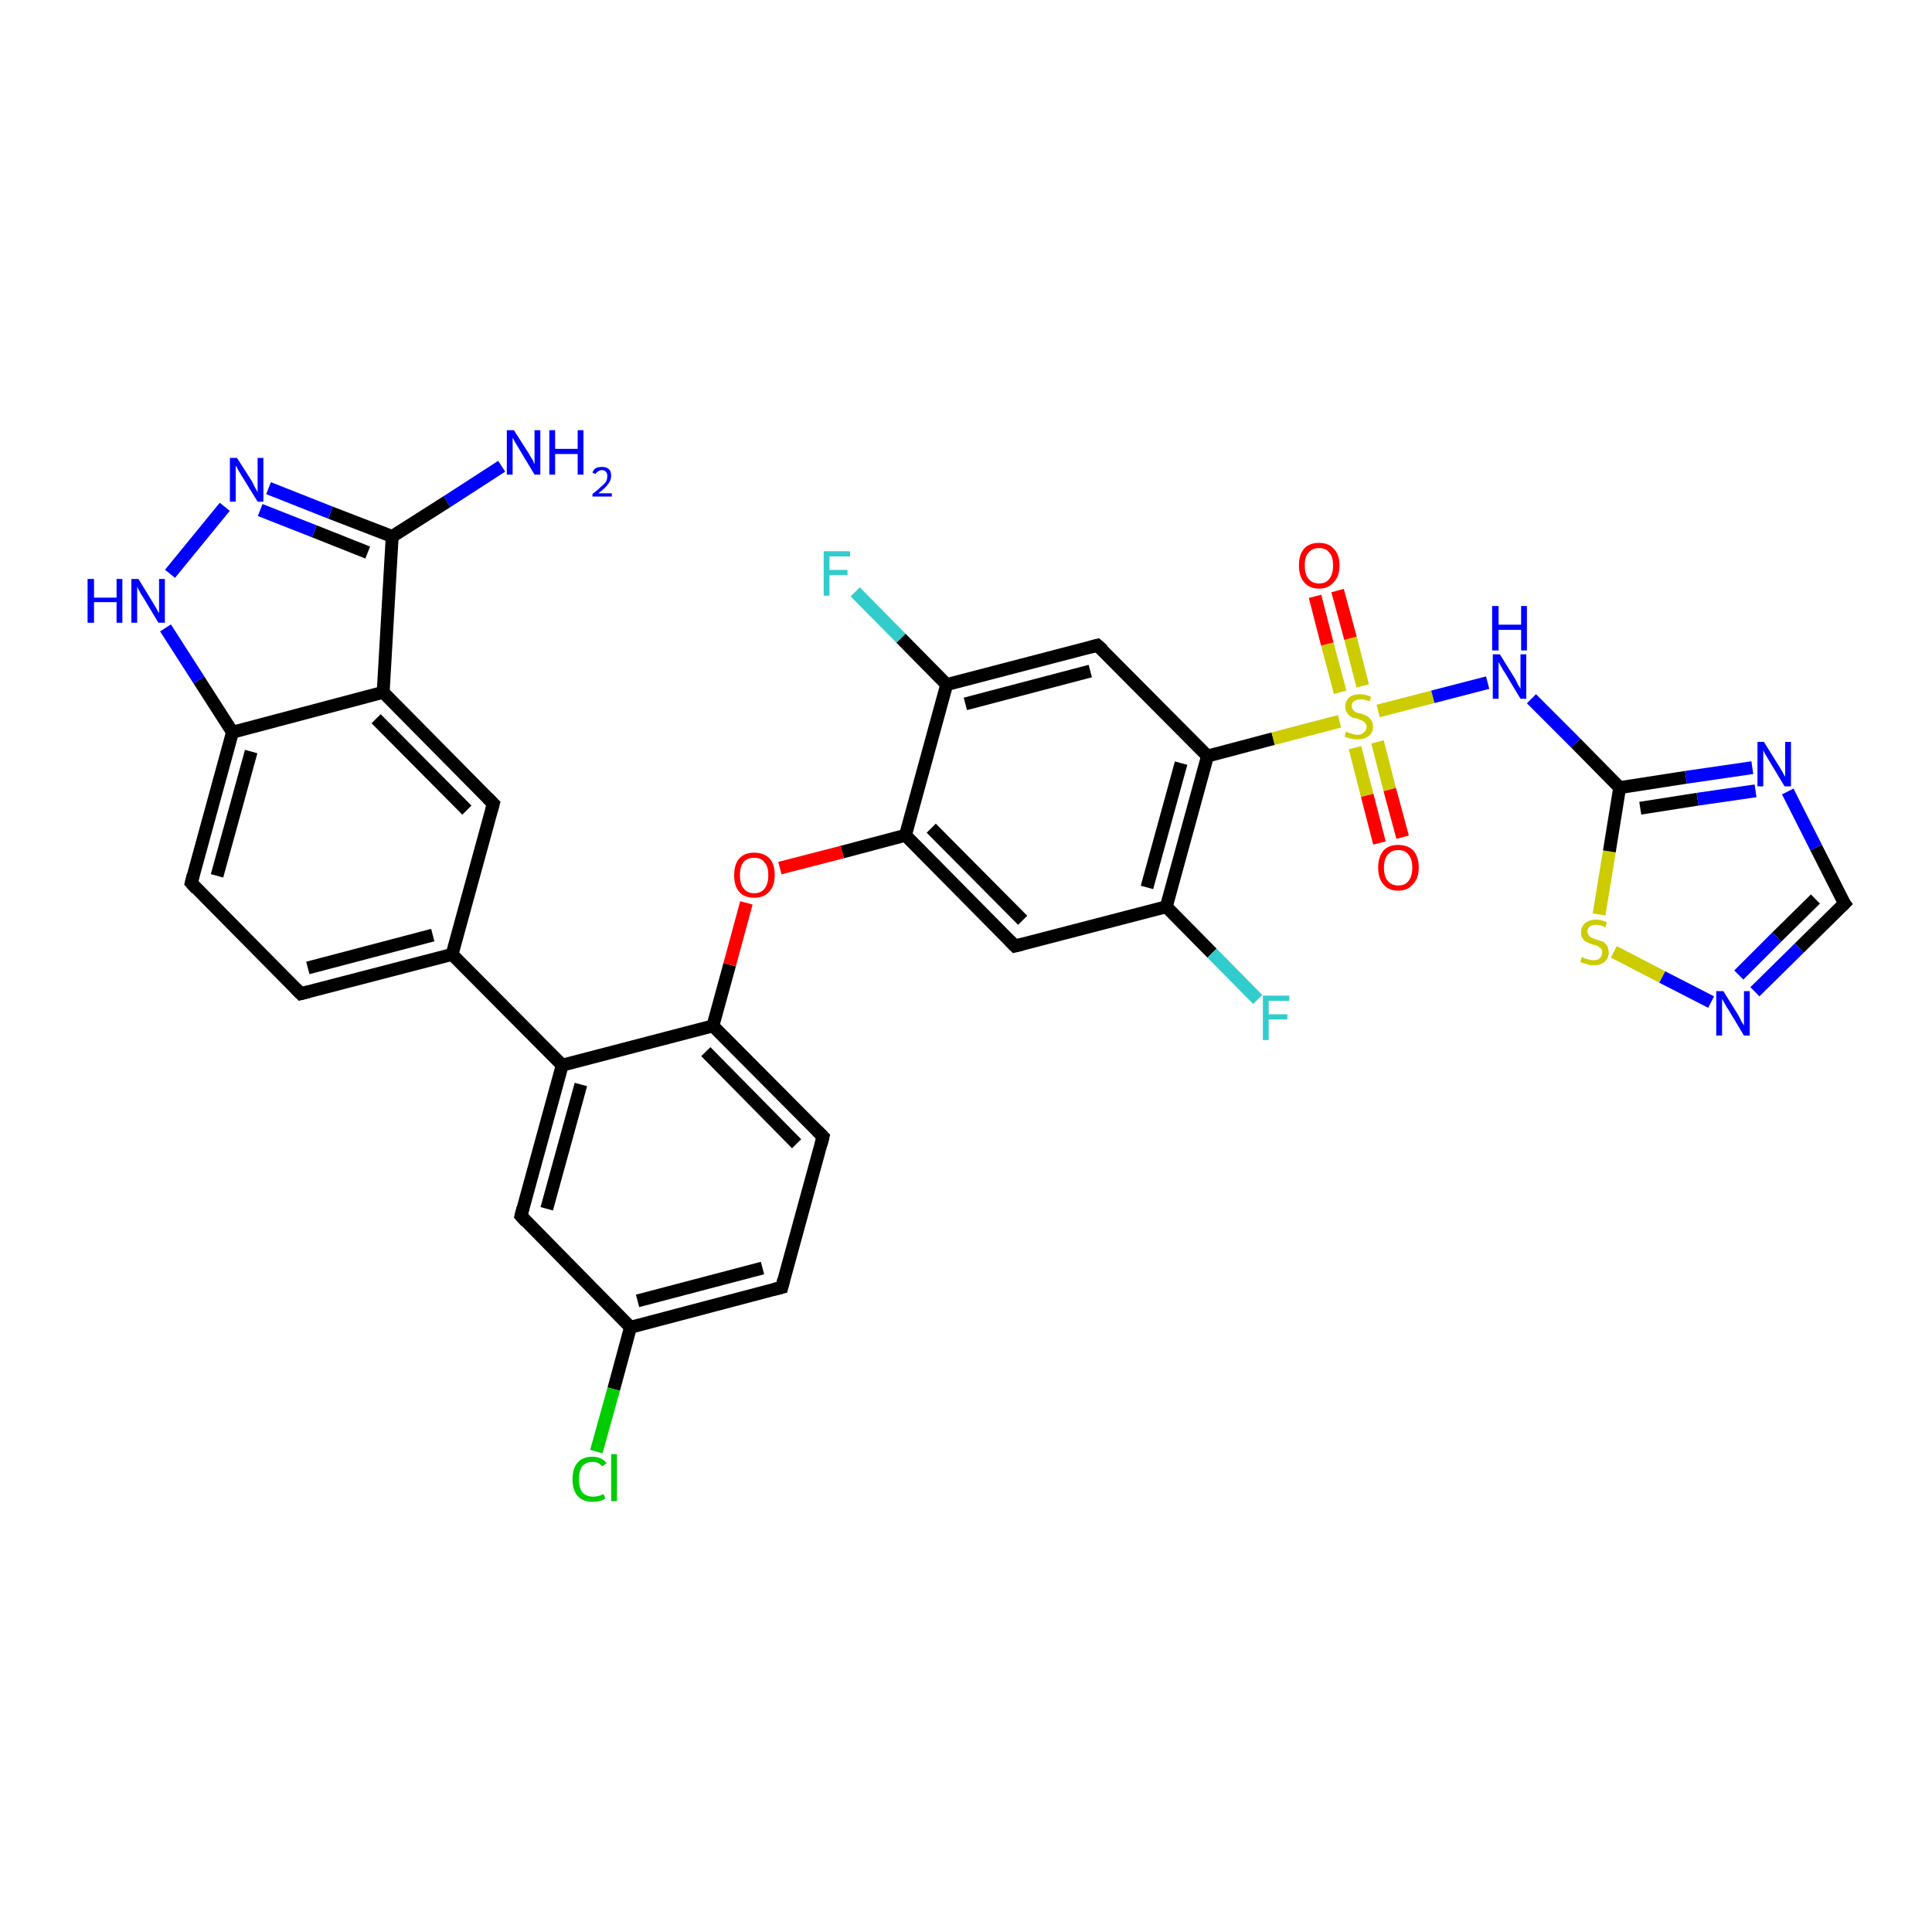 <?xml version='1.0' encoding='iso-8859-1'?>
<svg version='1.1' baseProfile='full'
              xmlns='http://www.w3.org/2000/svg'
                      xmlns:rdkit='http://www.rdkit.org/xml'
                      xmlns:xlink='http://www.w3.org/1999/xlink'
                  xml:space='preserve'
width='300px' height='300px' viewBox='0 0 300 300'>
<!-- END OF HEADER -->
<rect style='opacity:1.0;fill:#FFFFFF;stroke:none' width='300.0' height='300.0' x='0.0' y='0.0'> </rect>
<path class='bond-0 atom-0 atom-1' d='M 77.9,72.4 L 69.4,77.9' style='fill:none;fill-rule:evenodd;stroke:#0000FF;stroke-width:2.0px;stroke-linecap:butt;stroke-linejoin:miter;stroke-opacity:1' />
<path class='bond-0 atom-0 atom-1' d='M 69.4,77.9 L 60.9,83.3' style='fill:none;fill-rule:evenodd;stroke:#000000;stroke-width:2.0px;stroke-linecap:butt;stroke-linejoin:miter;stroke-opacity:1' />
<path class='bond-1 atom-1 atom-2' d='M 60.9,83.3 L 51.3,79.6' style='fill:none;fill-rule:evenodd;stroke:#000000;stroke-width:2.0px;stroke-linecap:butt;stroke-linejoin:miter;stroke-opacity:1' />
<path class='bond-1 atom-1 atom-2' d='M 51.3,79.6 L 41.7,75.8' style='fill:none;fill-rule:evenodd;stroke:#0000FF;stroke-width:2.0px;stroke-linecap:butt;stroke-linejoin:miter;stroke-opacity:1' />
<path class='bond-1 atom-1 atom-2' d='M 57.1,85.8 L 48.8,82.5' style='fill:none;fill-rule:evenodd;stroke:#000000;stroke-width:2.0px;stroke-linecap:butt;stroke-linejoin:miter;stroke-opacity:1' />
<path class='bond-1 atom-1 atom-2' d='M 48.8,82.5 L 40.4,79.2' style='fill:none;fill-rule:evenodd;stroke:#0000FF;stroke-width:2.0px;stroke-linecap:butt;stroke-linejoin:miter;stroke-opacity:1' />
<path class='bond-2 atom-2 atom-3' d='M 34.9,78.7 L 26.4,89.1' style='fill:none;fill-rule:evenodd;stroke:#0000FF;stroke-width:2.0px;stroke-linecap:butt;stroke-linejoin:miter;stroke-opacity:1' />
<path class='bond-3 atom-3 atom-4' d='M 25.7,97.5 L 30.9,105.6' style='fill:none;fill-rule:evenodd;stroke:#0000FF;stroke-width:2.0px;stroke-linecap:butt;stroke-linejoin:miter;stroke-opacity:1' />
<path class='bond-3 atom-3 atom-4' d='M 30.9,105.6 L 36.1,113.7' style='fill:none;fill-rule:evenodd;stroke:#000000;stroke-width:2.0px;stroke-linecap:butt;stroke-linejoin:miter;stroke-opacity:1' />
<path class='bond-4 atom-4 atom-5' d='M 36.1,113.7 L 29.7,137.1' style='fill:none;fill-rule:evenodd;stroke:#000000;stroke-width:2.0px;stroke-linecap:butt;stroke-linejoin:miter;stroke-opacity:1' />
<path class='bond-4 atom-4 atom-5' d='M 39.0,116.7 L 33.7,136.0' style='fill:none;fill-rule:evenodd;stroke:#000000;stroke-width:2.0px;stroke-linecap:butt;stroke-linejoin:miter;stroke-opacity:1' />
<path class='bond-5 atom-5 atom-6' d='M 29.7,137.1 L 46.7,154.3' style='fill:none;fill-rule:evenodd;stroke:#000000;stroke-width:2.0px;stroke-linecap:butt;stroke-linejoin:miter;stroke-opacity:1' />
<path class='bond-6 atom-6 atom-7' d='M 46.7,154.3 L 70.2,148.2' style='fill:none;fill-rule:evenodd;stroke:#000000;stroke-width:2.0px;stroke-linecap:butt;stroke-linejoin:miter;stroke-opacity:1' />
<path class='bond-6 atom-6 atom-7' d='M 47.8,150.3 L 67.2,145.2' style='fill:none;fill-rule:evenodd;stroke:#000000;stroke-width:2.0px;stroke-linecap:butt;stroke-linejoin:miter;stroke-opacity:1' />
<path class='bond-7 atom-7 atom-8' d='M 70.2,148.2 L 76.6,124.8' style='fill:none;fill-rule:evenodd;stroke:#000000;stroke-width:2.0px;stroke-linecap:butt;stroke-linejoin:miter;stroke-opacity:1' />
<path class='bond-8 atom-8 atom-9' d='M 76.6,124.8 L 59.5,107.5' style='fill:none;fill-rule:evenodd;stroke:#000000;stroke-width:2.0px;stroke-linecap:butt;stroke-linejoin:miter;stroke-opacity:1' />
<path class='bond-8 atom-8 atom-9' d='M 72.5,125.8 L 58.4,111.6' style='fill:none;fill-rule:evenodd;stroke:#000000;stroke-width:2.0px;stroke-linecap:butt;stroke-linejoin:miter;stroke-opacity:1' />
<path class='bond-9 atom-7 atom-10' d='M 70.2,148.2 L 87.3,165.4' style='fill:none;fill-rule:evenodd;stroke:#000000;stroke-width:2.0px;stroke-linecap:butt;stroke-linejoin:miter;stroke-opacity:1' />
<path class='bond-10 atom-10 atom-11' d='M 87.3,165.4 L 80.9,188.8' style='fill:none;fill-rule:evenodd;stroke:#000000;stroke-width:2.0px;stroke-linecap:butt;stroke-linejoin:miter;stroke-opacity:1' />
<path class='bond-10 atom-10 atom-11' d='M 90.2,168.4 L 84.9,187.7' style='fill:none;fill-rule:evenodd;stroke:#000000;stroke-width:2.0px;stroke-linecap:butt;stroke-linejoin:miter;stroke-opacity:1' />
<path class='bond-11 atom-11 atom-12' d='M 80.9,188.8 L 97.9,206.1' style='fill:none;fill-rule:evenodd;stroke:#000000;stroke-width:2.0px;stroke-linecap:butt;stroke-linejoin:miter;stroke-opacity:1' />
<path class='bond-12 atom-12 atom-13' d='M 97.9,206.1 L 95.3,215.7' style='fill:none;fill-rule:evenodd;stroke:#000000;stroke-width:2.0px;stroke-linecap:butt;stroke-linejoin:miter;stroke-opacity:1' />
<path class='bond-12 atom-12 atom-13' d='M 95.3,215.7 L 92.6,225.4' style='fill:none;fill-rule:evenodd;stroke:#00CC00;stroke-width:2.0px;stroke-linecap:butt;stroke-linejoin:miter;stroke-opacity:1' />
<path class='bond-13 atom-12 atom-14' d='M 97.9,206.1 L 121.4,199.9' style='fill:none;fill-rule:evenodd;stroke:#000000;stroke-width:2.0px;stroke-linecap:butt;stroke-linejoin:miter;stroke-opacity:1' />
<path class='bond-13 atom-12 atom-14' d='M 99.0,202.0 L 118.4,196.9' style='fill:none;fill-rule:evenodd;stroke:#000000;stroke-width:2.0px;stroke-linecap:butt;stroke-linejoin:miter;stroke-opacity:1' />
<path class='bond-14 atom-14 atom-15' d='M 121.4,199.9 L 127.8,176.5' style='fill:none;fill-rule:evenodd;stroke:#000000;stroke-width:2.0px;stroke-linecap:butt;stroke-linejoin:miter;stroke-opacity:1' />
<path class='bond-15 atom-15 atom-16' d='M 127.8,176.5 L 110.7,159.3' style='fill:none;fill-rule:evenodd;stroke:#000000;stroke-width:2.0px;stroke-linecap:butt;stroke-linejoin:miter;stroke-opacity:1' />
<path class='bond-15 atom-15 atom-16' d='M 123.7,177.6 L 109.6,163.3' style='fill:none;fill-rule:evenodd;stroke:#000000;stroke-width:2.0px;stroke-linecap:butt;stroke-linejoin:miter;stroke-opacity:1' />
<path class='bond-16 atom-16 atom-17' d='M 110.7,159.3 L 113.3,149.8' style='fill:none;fill-rule:evenodd;stroke:#000000;stroke-width:2.0px;stroke-linecap:butt;stroke-linejoin:miter;stroke-opacity:1' />
<path class='bond-16 atom-16 atom-17' d='M 113.3,149.8 L 115.9,140.2' style='fill:none;fill-rule:evenodd;stroke:#FF0000;stroke-width:2.0px;stroke-linecap:butt;stroke-linejoin:miter;stroke-opacity:1' />
<path class='bond-17 atom-17 atom-18' d='M 121.1,134.8 L 130.8,132.3' style='fill:none;fill-rule:evenodd;stroke:#FF0000;stroke-width:2.0px;stroke-linecap:butt;stroke-linejoin:miter;stroke-opacity:1' />
<path class='bond-17 atom-17 atom-18' d='M 130.8,132.3 L 140.6,129.7' style='fill:none;fill-rule:evenodd;stroke:#000000;stroke-width:2.0px;stroke-linecap:butt;stroke-linejoin:miter;stroke-opacity:1' />
<path class='bond-18 atom-18 atom-19' d='M 140.6,129.7 L 157.6,146.9' style='fill:none;fill-rule:evenodd;stroke:#000000;stroke-width:2.0px;stroke-linecap:butt;stroke-linejoin:miter;stroke-opacity:1' />
<path class='bond-18 atom-18 atom-19' d='M 144.6,128.6 L 158.8,142.9' style='fill:none;fill-rule:evenodd;stroke:#000000;stroke-width:2.0px;stroke-linecap:butt;stroke-linejoin:miter;stroke-opacity:1' />
<path class='bond-19 atom-19 atom-20' d='M 157.6,146.9 L 181.1,140.8' style='fill:none;fill-rule:evenodd;stroke:#000000;stroke-width:2.0px;stroke-linecap:butt;stroke-linejoin:miter;stroke-opacity:1' />
<path class='bond-20 atom-20 atom-21' d='M 181.1,140.8 L 188.2,148.0' style='fill:none;fill-rule:evenodd;stroke:#000000;stroke-width:2.0px;stroke-linecap:butt;stroke-linejoin:miter;stroke-opacity:1' />
<path class='bond-20 atom-20 atom-21' d='M 188.2,148.0 L 195.3,155.2' style='fill:none;fill-rule:evenodd;stroke:#33CCCC;stroke-width:2.0px;stroke-linecap:butt;stroke-linejoin:miter;stroke-opacity:1' />
<path class='bond-21 atom-20 atom-22' d='M 181.1,140.8 L 187.5,117.4' style='fill:none;fill-rule:evenodd;stroke:#000000;stroke-width:2.0px;stroke-linecap:butt;stroke-linejoin:miter;stroke-opacity:1' />
<path class='bond-21 atom-20 atom-22' d='M 178.1,137.8 L 183.4,118.5' style='fill:none;fill-rule:evenodd;stroke:#000000;stroke-width:2.0px;stroke-linecap:butt;stroke-linejoin:miter;stroke-opacity:1' />
<path class='bond-22 atom-22 atom-23' d='M 187.5,117.4 L 170.4,100.2' style='fill:none;fill-rule:evenodd;stroke:#000000;stroke-width:2.0px;stroke-linecap:butt;stroke-linejoin:miter;stroke-opacity:1' />
<path class='bond-23 atom-23 atom-24' d='M 170.4,100.2 L 147.0,106.3' style='fill:none;fill-rule:evenodd;stroke:#000000;stroke-width:2.0px;stroke-linecap:butt;stroke-linejoin:miter;stroke-opacity:1' />
<path class='bond-23 atom-23 atom-24' d='M 169.3,104.2 L 149.9,109.3' style='fill:none;fill-rule:evenodd;stroke:#000000;stroke-width:2.0px;stroke-linecap:butt;stroke-linejoin:miter;stroke-opacity:1' />
<path class='bond-24 atom-24 atom-25' d='M 147.0,106.3 L 139.9,99.1' style='fill:none;fill-rule:evenodd;stroke:#000000;stroke-width:2.0px;stroke-linecap:butt;stroke-linejoin:miter;stroke-opacity:1' />
<path class='bond-24 atom-24 atom-25' d='M 139.9,99.1 L 132.8,91.9' style='fill:none;fill-rule:evenodd;stroke:#33CCCC;stroke-width:2.0px;stroke-linecap:butt;stroke-linejoin:miter;stroke-opacity:1' />
<path class='bond-25 atom-22 atom-26' d='M 187.5,117.4 L 197.7,114.7' style='fill:none;fill-rule:evenodd;stroke:#000000;stroke-width:2.0px;stroke-linecap:butt;stroke-linejoin:miter;stroke-opacity:1' />
<path class='bond-25 atom-22 atom-26' d='M 197.7,114.7 L 208.0,112.0' style='fill:none;fill-rule:evenodd;stroke:#CCCC00;stroke-width:2.0px;stroke-linecap:butt;stroke-linejoin:miter;stroke-opacity:1' />
<path class='bond-26 atom-26 atom-27' d='M 211.6,106.5 L 209.7,99.1' style='fill:none;fill-rule:evenodd;stroke:#CCCC00;stroke-width:2.0px;stroke-linecap:butt;stroke-linejoin:miter;stroke-opacity:1' />
<path class='bond-26 atom-26 atom-27' d='M 209.7,99.1 L 207.7,91.7' style='fill:none;fill-rule:evenodd;stroke:#FF0000;stroke-width:2.0px;stroke-linecap:butt;stroke-linejoin:miter;stroke-opacity:1' />
<path class='bond-26 atom-26 atom-27' d='M 208.1,107.5 L 206.1,100.0' style='fill:none;fill-rule:evenodd;stroke:#CCCC00;stroke-width:2.0px;stroke-linecap:butt;stroke-linejoin:miter;stroke-opacity:1' />
<path class='bond-26 atom-26 atom-27' d='M 206.1,100.0 L 204.2,92.6' style='fill:none;fill-rule:evenodd;stroke:#FF0000;stroke-width:2.0px;stroke-linecap:butt;stroke-linejoin:miter;stroke-opacity:1' />
<path class='bond-27 atom-26 atom-28' d='M 210.4,116.1 L 212.3,123.5' style='fill:none;fill-rule:evenodd;stroke:#CCCC00;stroke-width:2.0px;stroke-linecap:butt;stroke-linejoin:miter;stroke-opacity:1' />
<path class='bond-27 atom-26 atom-28' d='M 212.3,123.5 L 214.2,130.9' style='fill:none;fill-rule:evenodd;stroke:#FF0000;stroke-width:2.0px;stroke-linecap:butt;stroke-linejoin:miter;stroke-opacity:1' />
<path class='bond-27 atom-26 atom-28' d='M 213.9,115.2 L 215.8,122.6' style='fill:none;fill-rule:evenodd;stroke:#CCCC00;stroke-width:2.0px;stroke-linecap:butt;stroke-linejoin:miter;stroke-opacity:1' />
<path class='bond-27 atom-26 atom-28' d='M 215.8,122.6 L 217.8,130.0' style='fill:none;fill-rule:evenodd;stroke:#FF0000;stroke-width:2.0px;stroke-linecap:butt;stroke-linejoin:miter;stroke-opacity:1' />
<path class='bond-28 atom-26 atom-29' d='M 214.0,110.4 L 222.5,108.2' style='fill:none;fill-rule:evenodd;stroke:#CCCC00;stroke-width:2.0px;stroke-linecap:butt;stroke-linejoin:miter;stroke-opacity:1' />
<path class='bond-28 atom-26 atom-29' d='M 222.5,108.2 L 231.0,106.0' style='fill:none;fill-rule:evenodd;stroke:#0000FF;stroke-width:2.0px;stroke-linecap:butt;stroke-linejoin:miter;stroke-opacity:1' />
<path class='bond-29 atom-29 atom-30' d='M 237.8,108.5 L 244.7,115.4' style='fill:none;fill-rule:evenodd;stroke:#0000FF;stroke-width:2.0px;stroke-linecap:butt;stroke-linejoin:miter;stroke-opacity:1' />
<path class='bond-29 atom-29 atom-30' d='M 244.7,115.4 L 251.5,122.3' style='fill:none;fill-rule:evenodd;stroke:#000000;stroke-width:2.0px;stroke-linecap:butt;stroke-linejoin:miter;stroke-opacity:1' />
<path class='bond-30 atom-30 atom-31' d='M 251.5,122.3 L 261.8,120.7' style='fill:none;fill-rule:evenodd;stroke:#000000;stroke-width:2.0px;stroke-linecap:butt;stroke-linejoin:miter;stroke-opacity:1' />
<path class='bond-30 atom-30 atom-31' d='M 261.8,120.7 L 272.1,119.2' style='fill:none;fill-rule:evenodd;stroke:#0000FF;stroke-width:2.0px;stroke-linecap:butt;stroke-linejoin:miter;stroke-opacity:1' />
<path class='bond-30 atom-30 atom-31' d='M 254.7,125.5 L 263.6,124.1' style='fill:none;fill-rule:evenodd;stroke:#000000;stroke-width:2.0px;stroke-linecap:butt;stroke-linejoin:miter;stroke-opacity:1' />
<path class='bond-30 atom-30 atom-31' d='M 263.6,124.1 L 272.6,122.8' style='fill:none;fill-rule:evenodd;stroke:#0000FF;stroke-width:2.0px;stroke-linecap:butt;stroke-linejoin:miter;stroke-opacity:1' />
<path class='bond-31 atom-31 atom-32' d='M 277.6,122.9 L 282.0,131.6' style='fill:none;fill-rule:evenodd;stroke:#0000FF;stroke-width:2.0px;stroke-linecap:butt;stroke-linejoin:miter;stroke-opacity:1' />
<path class='bond-31 atom-31 atom-32' d='M 282.0,131.6 L 286.4,140.3' style='fill:none;fill-rule:evenodd;stroke:#000000;stroke-width:2.0px;stroke-linecap:butt;stroke-linejoin:miter;stroke-opacity:1' />
<path class='bond-32 atom-32 atom-33' d='M 286.4,140.3 L 279.4,147.2' style='fill:none;fill-rule:evenodd;stroke:#000000;stroke-width:2.0px;stroke-linecap:butt;stroke-linejoin:miter;stroke-opacity:1' />
<path class='bond-32 atom-32 atom-33' d='M 279.4,147.2 L 272.5,154.0' style='fill:none;fill-rule:evenodd;stroke:#0000FF;stroke-width:2.0px;stroke-linecap:butt;stroke-linejoin:miter;stroke-opacity:1' />
<path class='bond-32 atom-32 atom-33' d='M 281.9,139.6 L 275.9,145.5' style='fill:none;fill-rule:evenodd;stroke:#000000;stroke-width:2.0px;stroke-linecap:butt;stroke-linejoin:miter;stroke-opacity:1' />
<path class='bond-32 atom-32 atom-33' d='M 275.9,145.5 L 270.0,151.4' style='fill:none;fill-rule:evenodd;stroke:#0000FF;stroke-width:2.0px;stroke-linecap:butt;stroke-linejoin:miter;stroke-opacity:1' />
<path class='bond-33 atom-33 atom-34' d='M 265.7,155.6 L 258.1,151.7' style='fill:none;fill-rule:evenodd;stroke:#0000FF;stroke-width:2.0px;stroke-linecap:butt;stroke-linejoin:miter;stroke-opacity:1' />
<path class='bond-33 atom-33 atom-34' d='M 258.1,151.7 L 250.6,147.8' style='fill:none;fill-rule:evenodd;stroke:#CCCC00;stroke-width:2.0px;stroke-linecap:butt;stroke-linejoin:miter;stroke-opacity:1' />
<path class='bond-34 atom-9 atom-1' d='M 59.5,107.5 L 60.9,83.3' style='fill:none;fill-rule:evenodd;stroke:#000000;stroke-width:2.0px;stroke-linecap:butt;stroke-linejoin:miter;stroke-opacity:1' />
<path class='bond-35 atom-16 atom-10' d='M 110.7,159.3 L 87.3,165.4' style='fill:none;fill-rule:evenodd;stroke:#000000;stroke-width:2.0px;stroke-linecap:butt;stroke-linejoin:miter;stroke-opacity:1' />
<path class='bond-36 atom-24 atom-18' d='M 147.0,106.3 L 140.6,129.7' style='fill:none;fill-rule:evenodd;stroke:#000000;stroke-width:2.0px;stroke-linecap:butt;stroke-linejoin:miter;stroke-opacity:1' />
<path class='bond-37 atom-34 atom-30' d='M 248.3,142.0 L 249.9,132.2' style='fill:none;fill-rule:evenodd;stroke:#CCCC00;stroke-width:2.0px;stroke-linecap:butt;stroke-linejoin:miter;stroke-opacity:1' />
<path class='bond-37 atom-34 atom-30' d='M 249.9,132.2 L 251.5,122.3' style='fill:none;fill-rule:evenodd;stroke:#000000;stroke-width:2.0px;stroke-linecap:butt;stroke-linejoin:miter;stroke-opacity:1' />
<path class='bond-38 atom-9 atom-4' d='M 59.5,107.5 L 36.1,113.7' style='fill:none;fill-rule:evenodd;stroke:#000000;stroke-width:2.0px;stroke-linecap:butt;stroke-linejoin:miter;stroke-opacity:1' />
<path d='M 30.0,135.9 L 29.7,137.1 L 30.5,138.0' style='fill:none;stroke:#000000;stroke-width:2.0px;stroke-linecap:butt;stroke-linejoin:miter;stroke-opacity:1;' />
<path d='M 45.9,153.5 L 46.7,154.3 L 47.9,154.0' style='fill:none;stroke:#000000;stroke-width:2.0px;stroke-linecap:butt;stroke-linejoin:miter;stroke-opacity:1;' />
<path d='M 76.3,125.9 L 76.6,124.8 L 75.7,123.9' style='fill:none;stroke:#000000;stroke-width:2.0px;stroke-linecap:butt;stroke-linejoin:miter;stroke-opacity:1;' />
<path d='M 81.2,187.6 L 80.9,188.8 L 81.7,189.7' style='fill:none;stroke:#000000;stroke-width:2.0px;stroke-linecap:butt;stroke-linejoin:miter;stroke-opacity:1;' />
<path d='M 120.2,200.2 L 121.4,199.9 L 121.7,198.7' style='fill:none;stroke:#000000;stroke-width:2.0px;stroke-linecap:butt;stroke-linejoin:miter;stroke-opacity:1;' />
<path d='M 127.5,177.7 L 127.8,176.5 L 126.9,175.6' style='fill:none;stroke:#000000;stroke-width:2.0px;stroke-linecap:butt;stroke-linejoin:miter;stroke-opacity:1;' />
<path d='M 156.8,146.1 L 157.6,146.9 L 158.8,146.6' style='fill:none;stroke:#000000;stroke-width:2.0px;stroke-linecap:butt;stroke-linejoin:miter;stroke-opacity:1;' />
<path d='M 171.3,101.0 L 170.4,100.2 L 169.3,100.5' style='fill:none;stroke:#000000;stroke-width:2.0px;stroke-linecap:butt;stroke-linejoin:miter;stroke-opacity:1;' />
<path d='M 286.1,139.9 L 286.4,140.3 L 286.0,140.7' style='fill:none;stroke:#000000;stroke-width:2.0px;stroke-linecap:butt;stroke-linejoin:miter;stroke-opacity:1;' />
<path class='atom-0' d='M 79.8 66.8
L 82.1 70.4
Q 82.3 70.8, 82.7 71.4
Q 83.0 72.1, 83.0 72.1
L 83.0 66.8
L 83.9 66.8
L 83.9 73.7
L 83.0 73.7
L 80.6 69.7
Q 80.3 69.2, 80.0 68.7
Q 79.7 68.1, 79.6 68.0
L 79.6 73.7
L 78.7 73.7
L 78.7 66.8
L 79.8 66.8
' fill='#0000FF'/>
<path class='atom-0' d='M 85.3 66.8
L 86.2 66.8
L 86.2 69.7
L 89.7 69.7
L 89.7 66.8
L 90.6 66.8
L 90.6 73.7
L 89.7 73.7
L 89.7 70.5
L 86.2 70.5
L 86.2 73.7
L 85.3 73.7
L 85.3 66.8
' fill='#0000FF'/>
<path class='atom-0' d='M 92.0 73.4
Q 92.1 73.0, 92.5 72.7
Q 92.9 72.5, 93.5 72.5
Q 94.2 72.5, 94.6 72.9
Q 94.9 73.2, 94.9 73.9
Q 94.9 74.6, 94.4 75.2
Q 94.0 75.8, 92.9 76.6
L 95.0 76.6
L 95.0 77.1
L 92.0 77.1
L 92.0 76.7
Q 92.8 76.1, 93.3 75.6
Q 93.8 75.2, 94.1 74.8
Q 94.3 74.4, 94.3 73.9
Q 94.3 73.5, 94.1 73.3
Q 93.9 73.0, 93.5 73.0
Q 93.1 73.0, 92.9 73.2
Q 92.6 73.3, 92.5 73.6
L 92.0 73.4
' fill='#0000FF'/>
<path class='atom-2' d='M 36.8 71.1
L 39.1 74.7
Q 39.3 75.1, 39.6 75.7
Q 40.0 76.4, 40.0 76.4
L 40.0 71.1
L 40.9 71.1
L 40.9 77.9
L 40.0 77.9
L 37.6 74.0
Q 37.3 73.5, 37.0 73.0
Q 36.7 72.4, 36.6 72.3
L 36.6 77.9
L 35.7 77.9
L 35.7 71.1
L 36.8 71.1
' fill='#0000FF'/>
<path class='atom-3' d='M 13.6 89.9
L 14.6 89.9
L 14.6 92.8
L 18.1 92.8
L 18.1 89.9
L 19.0 89.9
L 19.0 96.7
L 18.1 96.7
L 18.1 93.5
L 14.6 93.5
L 14.6 96.7
L 13.6 96.7
L 13.6 89.9
' fill='#0000FF'/>
<path class='atom-3' d='M 21.5 89.9
L 23.7 93.5
Q 23.9 93.8, 24.3 94.5
Q 24.6 95.1, 24.7 95.2
L 24.7 89.9
L 25.6 89.9
L 25.6 96.7
L 24.6 96.7
L 22.2 92.7
Q 21.9 92.3, 21.6 91.7
Q 21.3 91.2, 21.3 91.0
L 21.3 96.7
L 20.4 96.7
L 20.4 89.9
L 21.5 89.9
' fill='#0000FF'/>
<path class='atom-13' d='M 88.9 229.7
Q 88.9 228.0, 89.7 227.1
Q 90.5 226.2, 92.0 226.2
Q 93.4 226.2, 94.2 227.2
L 93.5 227.7
Q 93.0 227.0, 92.0 227.0
Q 91.0 227.0, 90.4 227.7
Q 89.9 228.4, 89.9 229.7
Q 89.9 231.0, 90.4 231.7
Q 91.0 232.4, 92.1 232.4
Q 92.9 232.4, 93.7 232.0
L 94.0 232.7
Q 93.7 232.9, 93.1 233.1
Q 92.6 233.2, 92.0 233.2
Q 90.5 233.2, 89.7 232.3
Q 88.9 231.4, 88.9 229.7
' fill='#00CC00'/>
<path class='atom-13' d='M 94.9 225.8
L 95.8 225.8
L 95.8 233.1
L 94.9 233.1
L 94.9 225.8
' fill='#00CC00'/>
<path class='atom-17' d='M 114.0 135.9
Q 114.0 134.2, 114.8 133.3
Q 115.6 132.4, 117.1 132.4
Q 118.6 132.4, 119.5 133.3
Q 120.3 134.2, 120.3 135.9
Q 120.3 137.6, 119.4 138.5
Q 118.6 139.4, 117.1 139.4
Q 115.6 139.4, 114.8 138.5
Q 114.0 137.6, 114.0 135.9
M 117.1 138.7
Q 118.2 138.7, 118.7 138.0
Q 119.3 137.3, 119.3 135.9
Q 119.3 134.5, 118.7 133.9
Q 118.2 133.2, 117.1 133.2
Q 116.1 133.2, 115.5 133.8
Q 114.9 134.5, 114.9 135.9
Q 114.9 137.3, 115.5 138.0
Q 116.1 138.7, 117.1 138.7
' fill='#FF0000'/>
<path class='atom-21' d='M 196.1 154.6
L 200.2 154.6
L 200.2 155.4
L 197.0 155.4
L 197.0 157.5
L 199.9 157.5
L 199.9 158.3
L 197.0 158.3
L 197.0 161.5
L 196.1 161.5
L 196.1 154.6
' fill='#33CCCC'/>
<path class='atom-25' d='M 127.9 85.6
L 132.0 85.6
L 132.0 86.4
L 128.8 86.4
L 128.8 88.5
L 131.6 88.5
L 131.6 89.3
L 128.8 89.3
L 128.8 92.5
L 127.9 92.5
L 127.9 85.6
' fill='#33CCCC'/>
<path class='atom-26' d='M 209.0 113.6
Q 209.1 113.6, 209.4 113.8
Q 209.7 113.9, 210.1 114.0
Q 210.5 114.1, 210.8 114.1
Q 211.5 114.1, 211.8 113.7
Q 212.2 113.4, 212.2 112.9
Q 212.2 112.5, 212.0 112.3
Q 211.8 112.0, 211.5 111.9
Q 211.2 111.8, 210.8 111.6
Q 210.2 111.5, 209.8 111.3
Q 209.4 111.1, 209.2 110.7
Q 208.9 110.4, 208.9 109.7
Q 208.9 108.9, 209.5 108.3
Q 210.1 107.8, 211.2 107.8
Q 212.0 107.8, 212.9 108.2
L 212.7 108.9
Q 211.9 108.6, 211.3 108.6
Q 210.6 108.6, 210.2 108.9
Q 209.9 109.2, 209.9 109.6
Q 209.9 110.0, 210.1 110.2
Q 210.3 110.4, 210.5 110.6
Q 210.8 110.7, 211.3 110.8
Q 211.9 111.0, 212.3 111.2
Q 212.6 111.4, 212.9 111.8
Q 213.2 112.2, 213.2 112.9
Q 213.2 113.8, 212.5 114.3
Q 211.9 114.8, 210.8 114.8
Q 210.2 114.8, 209.8 114.7
Q 209.3 114.6, 208.8 114.4
L 209.0 113.6
' fill='#CCCC00'/>
<path class='atom-27' d='M 201.7 87.8
Q 201.7 86.1, 202.5 85.2
Q 203.3 84.3, 204.8 84.3
Q 206.3 84.3, 207.1 85.2
Q 208.0 86.1, 208.0 87.8
Q 208.0 89.5, 207.1 90.4
Q 206.3 91.4, 204.8 91.4
Q 203.3 91.4, 202.5 90.4
Q 201.7 89.5, 201.7 87.8
M 204.8 90.6
Q 205.9 90.6, 206.4 89.9
Q 207.0 89.2, 207.0 87.8
Q 207.0 86.4, 206.4 85.8
Q 205.9 85.1, 204.8 85.1
Q 203.8 85.1, 203.2 85.8
Q 202.6 86.4, 202.6 87.8
Q 202.6 89.2, 203.2 89.9
Q 203.8 90.6, 204.8 90.6
' fill='#FF0000'/>
<path class='atom-28' d='M 214.0 134.7
Q 214.0 133.1, 214.8 132.1
Q 215.6 131.2, 217.1 131.2
Q 218.6 131.2, 219.5 132.1
Q 220.3 133.1, 220.3 134.7
Q 220.3 136.4, 219.4 137.3
Q 218.6 138.3, 217.1 138.3
Q 215.6 138.3, 214.8 137.3
Q 214.0 136.4, 214.0 134.7
M 217.1 137.5
Q 218.2 137.5, 218.7 136.8
Q 219.3 136.1, 219.3 134.7
Q 219.3 133.4, 218.7 132.7
Q 218.2 132.0, 217.1 132.0
Q 216.1 132.0, 215.5 132.7
Q 214.9 133.4, 214.9 134.7
Q 214.9 136.1, 215.5 136.8
Q 216.1 137.5, 217.1 137.5
' fill='#FF0000'/>
<path class='atom-29' d='M 232.9 101.6
L 235.2 105.3
Q 235.4 105.6, 235.7 106.3
Q 236.1 106.9, 236.1 107.0
L 236.1 101.6
L 237.0 101.6
L 237.0 108.5
L 236.1 108.5
L 233.7 104.5
Q 233.4 104.1, 233.1 103.5
Q 232.8 103.0, 232.7 102.8
L 232.7 108.5
L 231.8 108.5
L 231.8 101.6
L 232.9 101.6
' fill='#0000FF'/>
<path class='atom-29' d='M 231.7 94.1
L 232.7 94.1
L 232.7 97.0
L 236.2 97.0
L 236.2 94.1
L 237.1 94.1
L 237.1 101.0
L 236.2 101.0
L 236.2 97.8
L 232.7 97.8
L 232.7 101.0
L 231.7 101.0
L 231.7 94.1
' fill='#0000FF'/>
<path class='atom-31' d='M 273.9 115.2
L 276.2 118.9
Q 276.4 119.2, 276.8 119.9
Q 277.1 120.5, 277.2 120.6
L 277.2 115.2
L 278.1 115.2
L 278.1 122.1
L 277.1 122.1
L 274.7 118.1
Q 274.4 117.6, 274.1 117.1
Q 273.8 116.6, 273.8 116.4
L 273.8 122.1
L 272.9 122.1
L 272.9 115.2
L 273.9 115.2
' fill='#0000FF'/>
<path class='atom-33' d='M 267.6 153.9
L 269.9 157.6
Q 270.1 157.9, 270.4 158.6
Q 270.8 159.2, 270.8 159.3
L 270.8 153.9
L 271.7 153.9
L 271.7 160.8
L 270.8 160.8
L 268.4 156.8
Q 268.1 156.4, 267.8 155.8
Q 267.5 155.3, 267.4 155.1
L 267.4 160.8
L 266.5 160.8
L 266.5 153.9
L 267.6 153.9
' fill='#0000FF'/>
<path class='atom-34' d='M 245.6 148.6
Q 245.7 148.6, 246.0 148.8
Q 246.3 148.9, 246.7 149.0
Q 247.1 149.1, 247.4 149.1
Q 248.1 149.1, 248.4 148.8
Q 248.8 148.4, 248.8 147.9
Q 248.8 147.5, 248.6 147.3
Q 248.4 147.1, 248.1 146.9
Q 247.9 146.8, 247.4 146.7
Q 246.8 146.5, 246.4 146.3
Q 246.0 146.1, 245.8 145.8
Q 245.5 145.4, 245.5 144.8
Q 245.5 143.9, 246.1 143.4
Q 246.7 142.8, 247.9 142.8
Q 248.6 142.8, 249.5 143.2
L 249.3 144.0
Q 248.5 143.6, 247.9 143.6
Q 247.2 143.6, 246.8 143.9
Q 246.5 144.2, 246.5 144.6
Q 246.5 145.0, 246.7 145.2
Q 246.9 145.5, 247.1 145.6
Q 247.4 145.7, 247.9 145.9
Q 248.5 146.1, 248.9 146.2
Q 249.2 146.4, 249.5 146.8
Q 249.8 147.2, 249.8 147.9
Q 249.8 148.8, 249.1 149.4
Q 248.5 149.9, 247.4 149.9
Q 246.8 149.9, 246.4 149.7
Q 245.9 149.6, 245.4 149.4
L 245.6 148.6
' fill='#CCCC00'/>
</svg>
